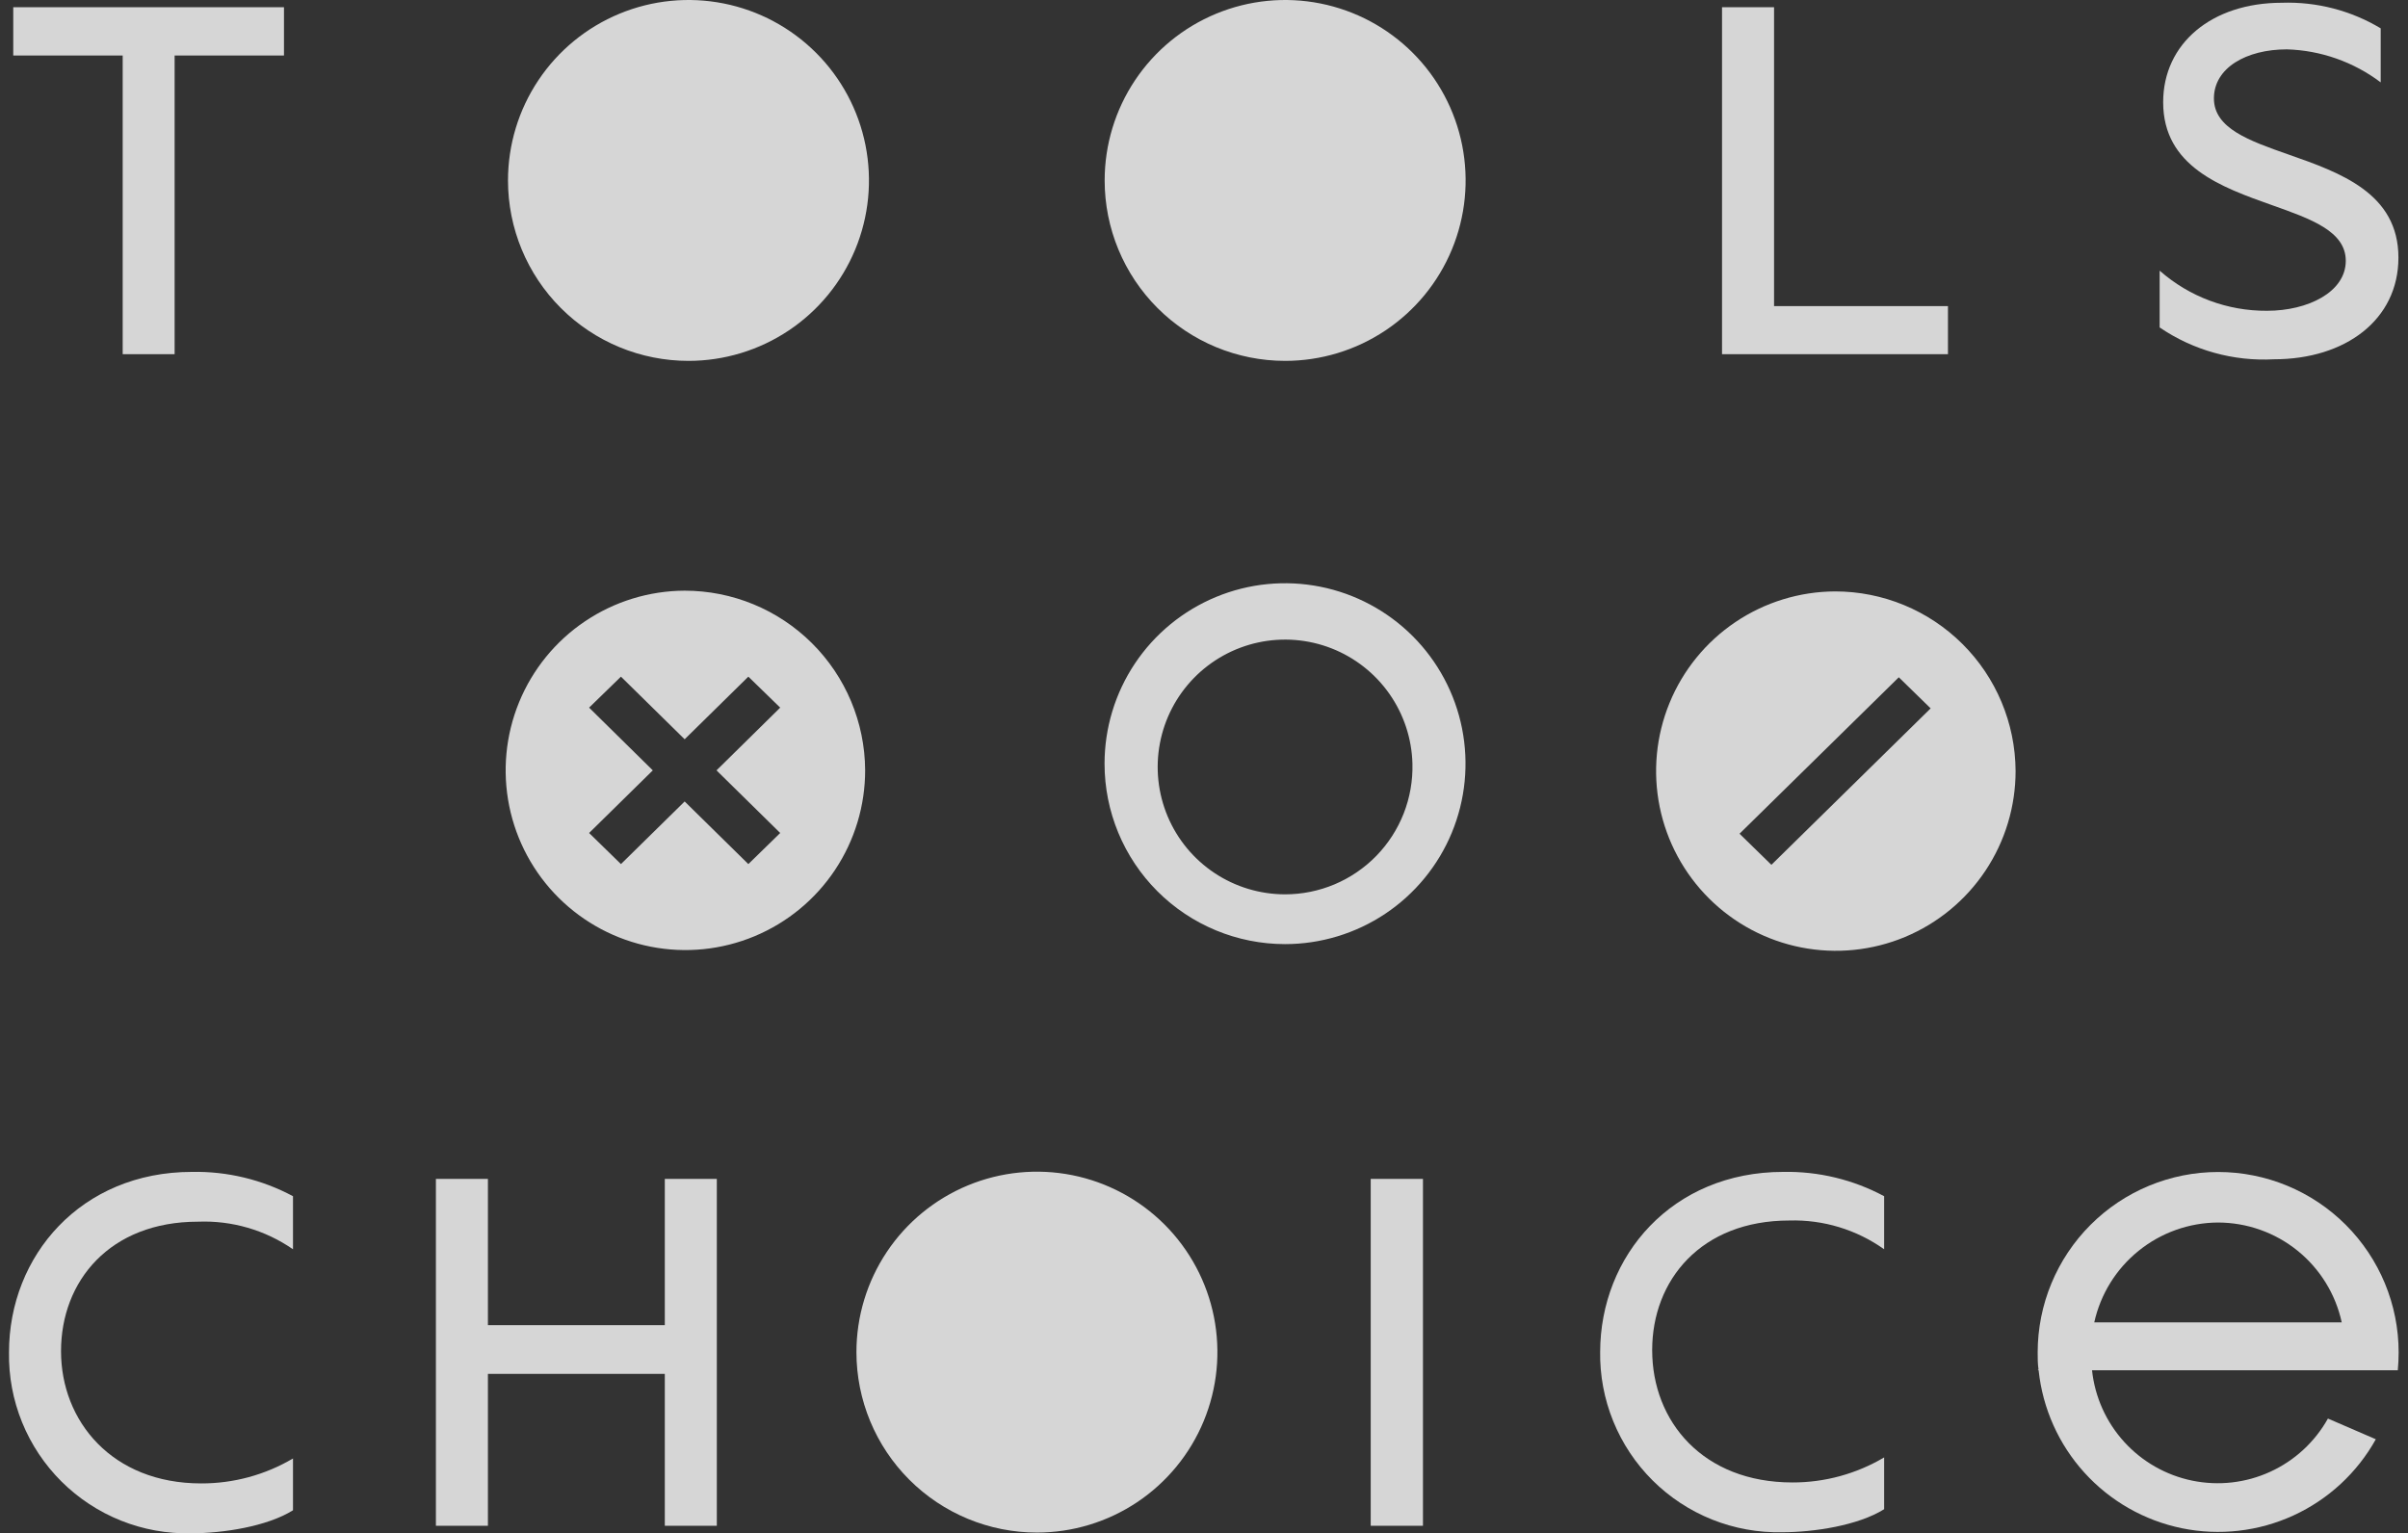 <svg width="157" height="100" viewBox="0 0 157 100" fill="none" xmlns="http://www.w3.org/2000/svg">
    <rect x="0" y="0" width="157" height="100" fill="#333333" stroke="none"/>
    <path d="M35.104 5.23C33.811 7.165 33.121 9.44 33.121 11.768C33.121 14.889 34.361 17.882 36.567 20.089C38.774 22.296 41.767 23.535 44.888 23.535C47.216 23.535 49.491 22.845 51.426 21.552C53.361 20.259 54.87 18.421 55.76 16.271C56.651 14.121 56.884 11.755 56.43 9.472C55.976 7.189 54.855 5.092 53.209 3.447C51.563 1.801 49.467 0.68 47.184 0.226C44.901 -0.228 42.535 0.005 40.385 0.896C38.235 1.786 36.397 3.295 35.104 5.23Z" fill="#fff" fill-opacity="0.8" />
    <path d="M0.864 3.62V0.471H18.515V3.62H11.385V23.099H8V3.62H0.864Z" fill="#fff" fill-opacity="0.8" />
    <path d="M72.023 11.768C72.023 9.44 72.713 7.165 74.006 5.23C75.299 3.295 77.137 1.786 79.287 0.896C81.438 0.005 83.804 -0.228 86.086 0.226C88.369 0.68 90.466 1.801 92.112 3.447C93.757 5.092 94.878 7.189 95.332 9.472C95.786 11.755 95.553 14.121 94.662 16.271C93.772 18.421 92.264 20.259 90.328 21.552C88.393 22.845 86.118 23.535 83.791 23.535C80.67 23.535 77.677 22.296 75.47 20.089C73.263 17.882 72.023 14.889 72.023 11.768Z" fill="#fff" fill-opacity="0.8" />
    <path d="M115.667 0.471H112.275V23.099H127.006V19.963H115.667V0.471Z" fill="#fff" fill-opacity="0.8" />
    <path d="M140.808 21.355V17.651C142.744 19.358 145.241 20.289 147.82 20.268C150.458 20.268 152.943 19.057 152.943 17.008C152.943 15.085 150.686 14.284 148.137 13.38C144.832 12.207 141.037 10.86 141.037 6.666C141.037 2.838 144.2 0.18 148.776 0.18C151.04 0.104 153.277 0.683 155.22 1.848V5.372C153.455 4.038 151.319 3.286 149.108 3.219C146.45 3.219 144.346 4.43 144.346 6.417C144.346 8.371 146.637 9.175 149.22 10.081C152.555 11.251 156.376 12.591 156.376 16.8C156.376 20.856 152.915 23.431 148.263 23.431C145.618 23.577 142.998 22.847 140.808 21.355Z" fill="#fff" fill-opacity="0.8" />
    <path d="M12.521 76.427C5.28 76.427 0.587 81.896 0.587 88.195C0.561 89.758 0.851 91.31 1.44 92.758C2.028 94.206 2.903 95.52 4.011 96.622C5.12 97.724 6.439 98.591 7.891 99.171C9.342 99.751 10.896 100.032 12.458 99.997C14.507 99.997 17.401 99.561 19.103 98.495V95.117C17.29 96.188 15.222 96.75 13.116 96.744C7.301 96.744 3.979 92.68 3.979 88.119C3.979 83.557 7.149 79.674 12.915 79.674C15.118 79.588 17.29 80.219 19.103 81.474V78.012C17.081 76.929 14.814 76.383 12.521 76.427Z" fill="#fff" fill-opacity="0.8" />
    <path d="M43.345 76.884V86.423H31.812V76.884H28.421V99.506H31.812V89.6H43.345V99.506H46.736V76.884H43.345Z" fill="#fff" fill-opacity="0.8" />
    <path fill-rule="evenodd" clip-rule="evenodd" d="M113.148 40.57C115.069 39.276 117.331 38.58 119.647 38.57C122.756 38.57 125.739 39.8 127.944 41.992C130.149 44.184 131.397 47.16 131.415 50.269C131.419 52.585 130.736 54.851 129.453 56.78C128.17 58.709 126.344 60.214 124.206 61.106C122.068 61.997 119.713 62.235 117.44 61.789C115.167 61.343 113.077 60.234 111.434 58.6C109.791 56.967 108.669 54.883 108.209 52.613C107.75 50.342 107.974 47.986 108.853 45.843C109.732 43.699 111.226 41.865 113.148 40.57ZM113.417 54.373L115.494 56.401L125.877 46.198L123.801 44.17L113.417 54.373Z" fill="#fff" fill-opacity="0.8" />
    <path fill-rule="evenodd" clip-rule="evenodd" d="M72.016 49.805C72.016 47.477 72.706 45.202 73.999 43.267C75.292 41.332 77.13 39.824 79.281 38.933C81.431 38.042 83.797 37.809 86.079 38.263C88.362 38.717 90.459 39.838 92.105 41.484C93.75 43.13 94.871 45.226 95.325 47.509C95.779 49.792 95.546 52.158 94.656 54.308C93.765 56.458 92.257 58.296 90.322 59.589C88.386 60.882 86.111 61.572 83.784 61.572C80.663 61.572 77.67 60.333 75.463 58.126C73.256 55.919 72.016 52.926 72.016 49.805ZM92.09 49.805C92.048 48.172 91.525 46.587 90.587 45.25C89.649 43.912 88.338 42.881 86.817 42.285C85.296 41.689 83.633 41.555 82.036 41.899C80.439 42.244 78.979 43.051 77.838 44.221C76.698 45.391 75.928 46.871 75.625 48.476C75.321 50.081 75.498 51.74 76.132 53.246C76.767 54.751 77.831 56.036 79.192 56.94C80.553 57.843 82.15 58.325 83.784 58.326C84.893 58.326 85.991 58.105 87.013 57.674C88.035 57.243 88.96 56.612 89.735 55.818C90.509 55.023 91.116 54.082 91.521 53.05C91.925 52.017 92.119 50.913 92.09 49.805Z" fill="#fff" fill-opacity="0.8" />
    <path d="M57.822 81.643C56.529 83.579 55.839 85.854 55.839 88.181C55.839 91.302 57.079 94.295 59.286 96.502C61.493 98.709 64.486 99.949 67.607 99.949C69.934 99.949 72.209 99.258 74.144 97.966C76.08 96.672 77.588 94.835 78.479 92.684C79.369 90.534 79.602 88.168 79.148 85.885C78.694 83.603 77.573 81.506 75.928 79.86C74.282 78.214 72.185 77.094 69.903 76.639C67.62 76.186 65.254 76.418 63.103 77.309C60.953 78.2 59.115 79.708 57.822 81.643Z" fill="#fff" fill-opacity="0.8" />
    <path d="M92.776 76.884H89.37V99.506H92.776V76.884Z" fill="#fff" fill-opacity="0.8" />
    <path d="M116.269 76.427C109.029 76.427 104.329 81.896 104.329 88.195V88.126C104.303 89.689 104.593 91.24 105.182 92.688C105.77 94.136 106.645 95.451 107.753 96.553C108.862 97.655 110.181 98.522 111.633 99.102C113.084 99.681 114.638 99.963 116.2 99.928C118.249 99.928 121.143 99.492 122.845 98.426V95.048C121.035 96.121 118.969 96.686 116.865 96.681C111.043 96.681 107.721 92.715 107.721 88.049C107.721 83.495 110.898 79.598 116.664 79.598C118.874 79.533 121.044 80.192 122.845 81.474V78.013C120.825 76.93 118.561 76.384 116.269 76.427Z" fill="#fff" fill-opacity="0.8" />
    <path fill-rule="evenodd" clip-rule="evenodd" d="M151.78 92.514C150.927 94.04 149.61 95.255 148.02 95.983C146.431 96.712 144.651 96.915 142.938 96.564C141.225 96.213 139.668 95.327 138.492 94.032C137.317 92.738 136.584 91.103 136.399 89.365H156.335C156.369 88.984 156.39 88.596 156.39 88.202C156.39 85.081 155.15 82.088 152.943 79.881C150.736 77.674 147.743 76.434 144.622 76.434C141.501 76.434 138.508 77.674 136.301 79.881C134.095 82.088 132.855 85.081 132.855 88.202C132.855 88.576 132.855 88.949 132.91 89.316L132.855 89.365H132.917C133.178 91.852 134.224 94.192 135.904 96.044C137.584 97.897 139.811 99.166 142.261 99.668C144.711 100.169 147.258 99.877 149.531 98.833C151.804 97.79 153.685 96.049 154.902 93.864L151.78 92.514ZM144.609 79.729C146.495 79.731 148.325 80.377 149.793 81.562C151.261 82.747 152.28 84.399 152.68 86.243H136.544C136.951 84.404 137.97 82.757 139.436 81.574C140.901 80.39 142.725 79.74 144.609 79.729Z" fill="#fff" fill-opacity="0.8" />
    <path fill-rule="evenodd" clip-rule="evenodd" d="M38.139 40.522C40.061 39.227 42.322 38.531 44.639 38.522C47.748 38.522 50.731 39.752 52.936 41.944C55.141 44.136 56.389 47.111 56.407 50.22C56.411 52.537 55.728 54.803 54.445 56.731C53.162 58.66 51.336 60.166 49.198 61.057C47.06 61.949 44.705 62.187 42.432 61.741C40.158 61.295 38.068 60.185 36.425 58.552C34.782 56.919 33.66 54.835 33.201 52.564C32.742 50.294 32.966 47.938 33.845 45.794C34.724 43.651 36.218 41.816 38.139 40.522ZM48.792 56.353L50.869 54.325L46.716 50.241L50.869 46.15L48.792 44.129L44.639 48.213L40.486 44.129L38.409 46.15L42.562 50.241L38.409 54.325L40.486 56.353L44.639 52.269L48.792 56.353Z" fill="#fff" fill-opacity="0.8" />
</svg>
